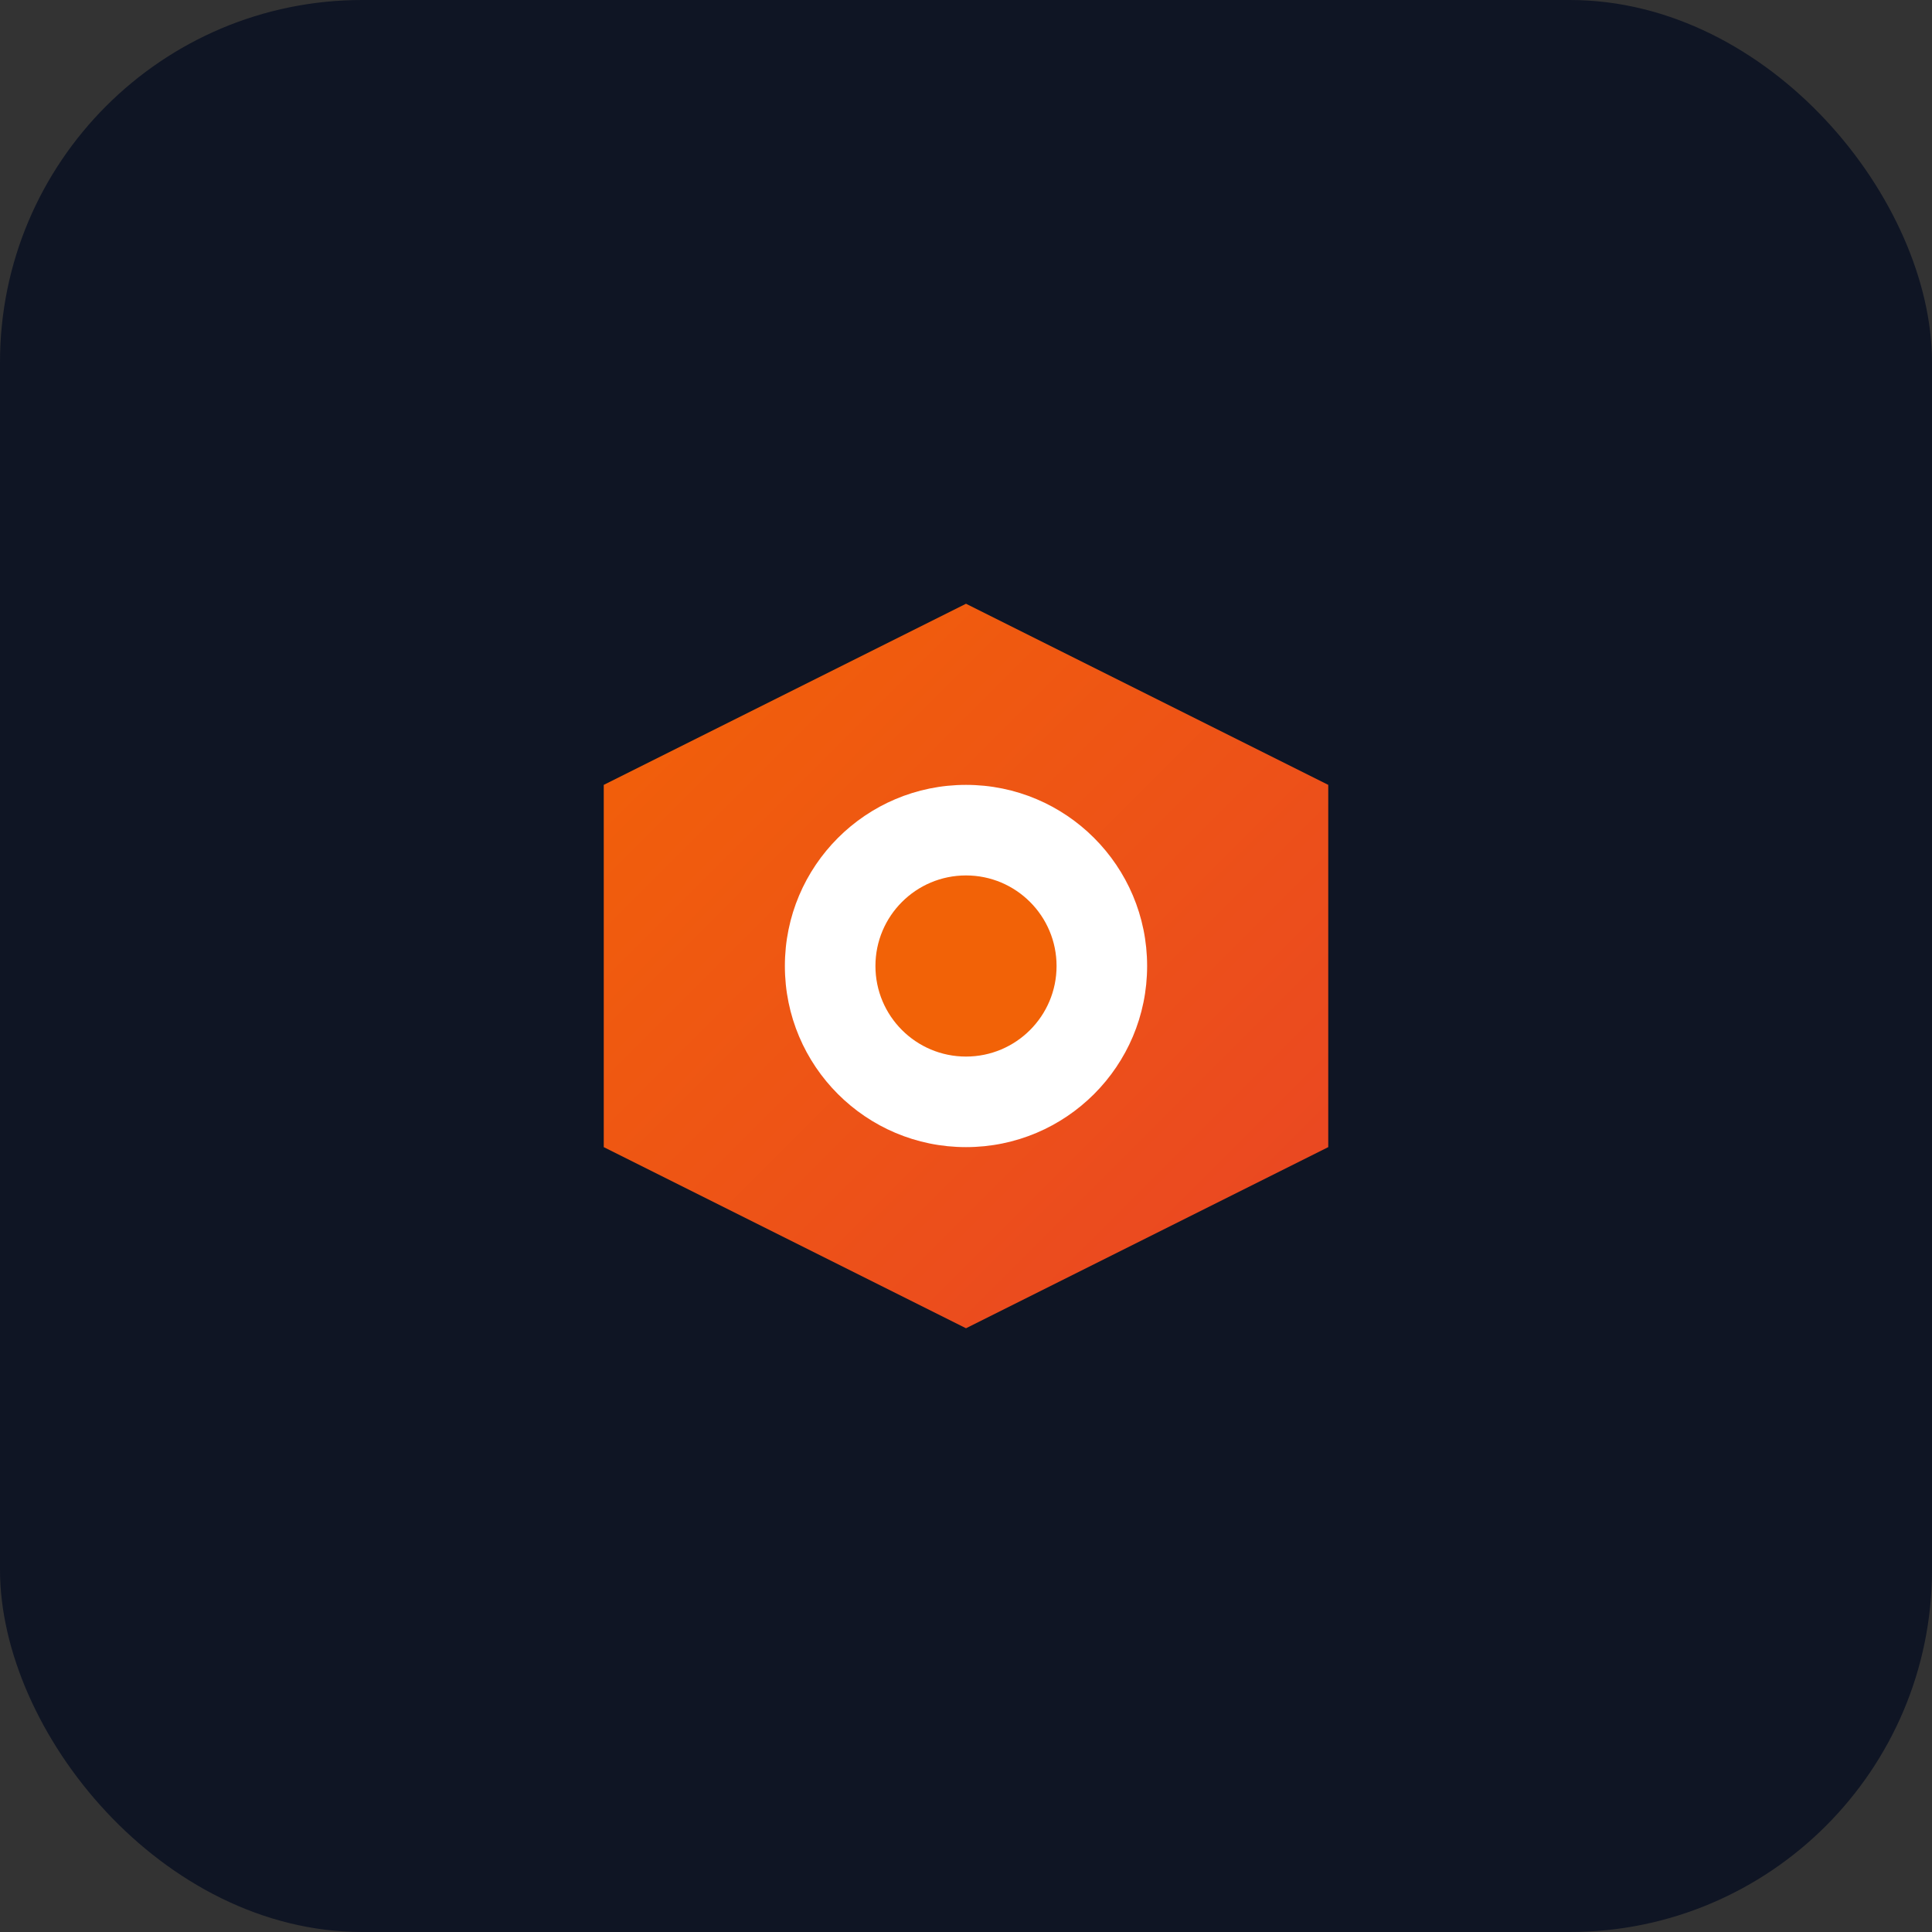 <svg width="64" height="64" viewBox="0 0 64 64" xmlns="http://www.w3.org/2000/svg">
  <rect x="0" y="0" width="64" height="64" fill="#333333" stroke="none"/>
  <defs>
    <linearGradient id="replit-grad" x1="0%" y1="0%" x2="100%" y2="100%">
      <stop offset="0%" style="stop-color:#F26207"/>
      <stop offset="100%" style="stop-color:#E94525"/>
    </linearGradient>
  </defs>
  <rect width="64" height="64" rx="12" fill="#0F1524"/>
  <g transform="translate(16, 16)">
    <path d="M16 4 L28 10 L28 22 L16 28 L4 22 L4 10 Z" fill="url(#replit-grad)"/>
    <circle cx="16" cy="16" r="6" fill="white"/>
    <circle cx="16" cy="16" r="3" fill="#F26207"/>
  </g>
</svg>